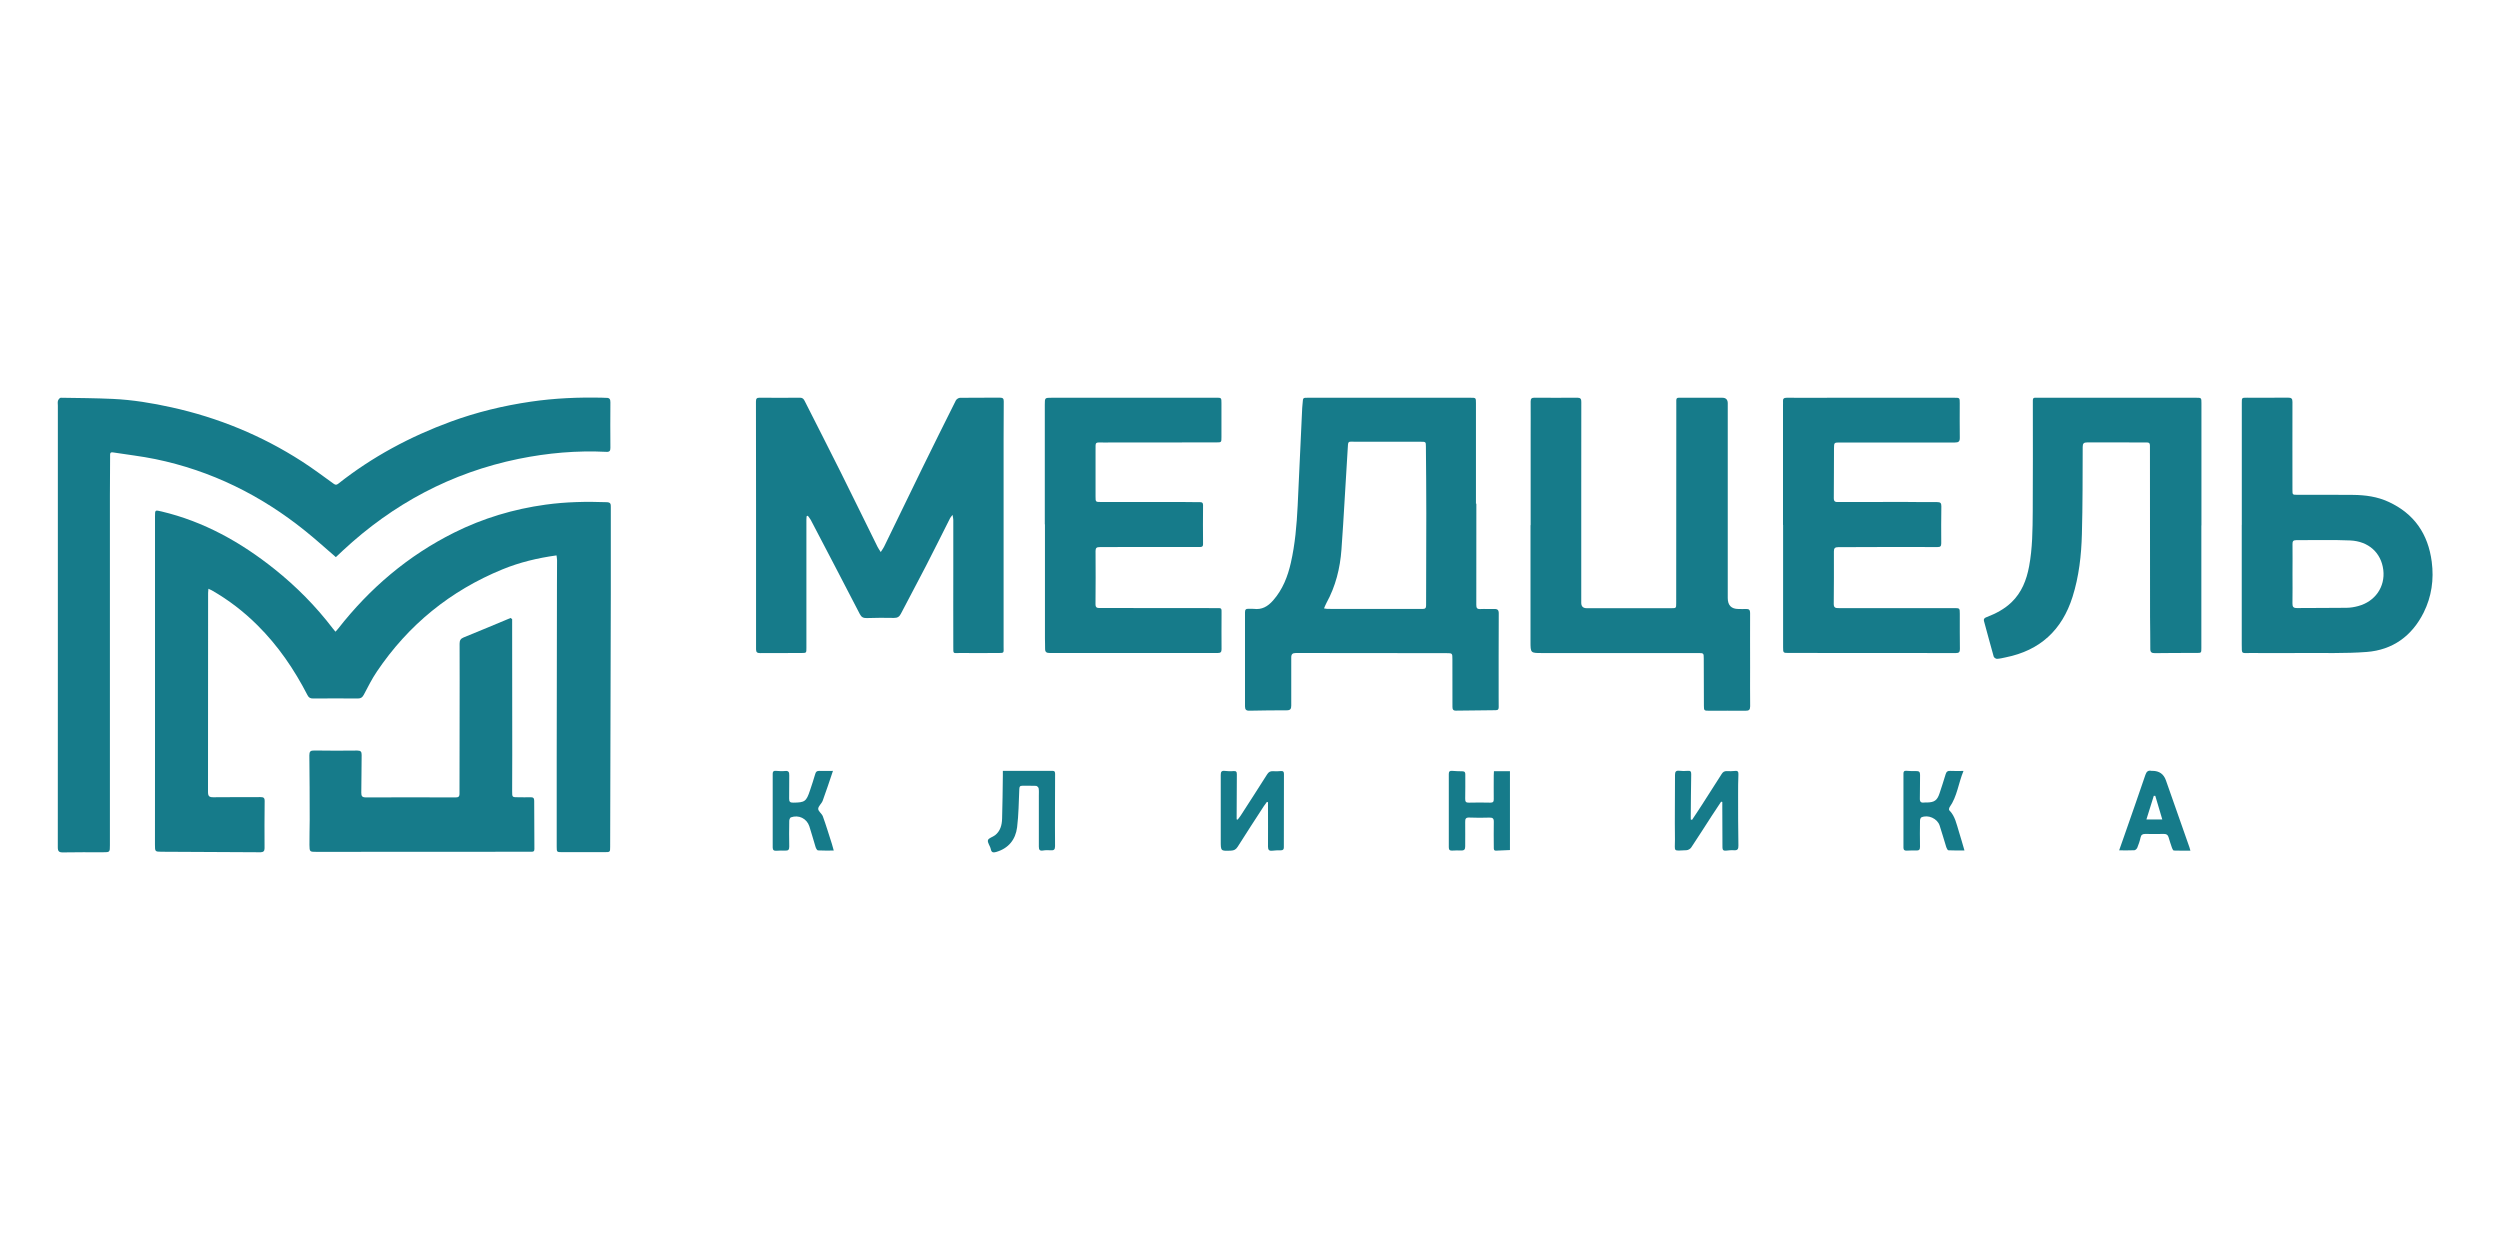 <?xml version="1.0" encoding="UTF-8"?><svg id="_Слой_1" xmlns="http://www.w3.org/2000/svg" viewBox="0 0 500 250"><defs><style>.cls-1{fill:#167b8a;stroke-width:0px;}</style></defs><path class="cls-1" d="m295.27,100.73c0,6.74,0,13.48-.01,20.23,0,.64.14.88.82.85.91-.05,1.83.03,2.74-.01.7-.03.94.2.93.92-.03,5.61-.02,11.21-.02,16.82,0,.62,0,1.24.01,1.85.02.42-.12.65-.58.65-2.67.02-5.33.05-8,.09-.59,0-.67-.33-.67-.82,0-3.16,0-6.32-.01-9.48,0-1.18-.01-1.2-1.19-1.2-10.03,0-20.06,0-30.09-.03-.7,0-.96.22-.95.94.02,3.19-.02,6.37,0,9.56,0,.69-.18.96-.9.96-2.49,0-4.99.03-7.48.08-.66.01-.87-.24-.87-.87.01-6.27.01-12.55,0-18.82,0-.51.18-.72.7-.69.34.03.7-.03,1.04.01,1.63.22,2.81-.47,3.87-1.67,1.92-2.18,2.93-4.77,3.56-7.54.85-3.74,1.17-7.55,1.36-11.37.31-6.53.6-13.07.91-19.6.02-.34.07-.69.09-1.03.07-1.01.07-1.01,1.04-1.01,10.84,0,21.69,0,32.53,0,1.09,0,1.09,0,1.09,1.1,0,6.69,0,13.39,0,20.08.03,0,.06,0,.1,0Zm-30.46,20.95c.35.05.51.1.68.1,6.35,0,12.7,0,19.05.01.52,0,.68-.2.68-.71,0-6.15.04-12.3.04-18.45,0-4.44-.04-8.89-.08-13.33,0-.95-.04-.95-1.04-.95-4.3,0-8.6-.02-12.9,0-1.8,0-1.58-.31-1.71,1.62-.44,6.65-.75,13.3-1.24,19.95-.27,3.74-1.17,7.35-3,10.67-.17.31-.29.65-.49,1.09Z"/><path class="cls-1" d="m161.32,103.25c-.01.21-.04.43-.04.64,0,8.57,0,17.14,0,25.71,0,.99,0,.99-.96,1-2.77,0-5.53,0-8.3.02-.56,0-.81-.16-.81-.74,0-2.32,0-4.64,0-6.96,0-7.36,0-14.72,0-22.08,0-6.84,0-13.68-.02-20.52,0-.56.13-.79.74-.78,2.69.03,5.39.03,8.08,0,.53,0,.73.27.93.66,2.39,4.73,4.81,9.45,7.18,14.2,2.49,4.99,4.93,10,7.4,14.99.15.3.35.57.63,1.02.28-.44.49-.72.65-1.03,2.57-5.28,5.12-10.57,7.7-15.84,2.2-4.49,4.43-8.98,6.67-13.45.13-.26.54-.52.82-.53,2.67-.04,5.34,0,8-.03.6,0,.77.2.76.77-.03,2.52-.03,5.04-.03,7.56,0,13.81,0,27.62,0,41.42,0,1.4.21,1.31-1.31,1.32-2.5,0-4.99.02-7.49,0-1.34,0-1.26.24-1.26-1.29-.02-5.41,0-10.82,0-16.23,0-3.04,0-6.07,0-9.11,0-.26-.07-.52-.15-1-.25.33-.39.47-.48.64-1.61,3.19-3.2,6.4-4.84,9.58-1.65,3.2-3.36,6.37-5.02,9.57-.31.6-.69.83-1.39.82-1.8-.05-3.61-.02-5.41.03-.68.02-1.08-.16-1.4-.79-3.25-6.29-6.53-12.56-9.81-18.83-.16-.3-.4-.57-.6-.85-.08.04-.16.07-.24.11Z"/><path class="cls-1" d="m306.13,105.03c0-5.98,0-11.96,0-17.93,0-2.27.02-4.54,0-6.81,0-.59.22-.75.79-.75,2.84.02,5.68.03,8.52,0,.68,0,.83.25.82.86-.02,5.78-.01,11.56-.01,17.34,0,7.61,0,15.22,0,22.82q0,1.08,1.1,1.08c5.63,0,11.27,0,16.9,0,.97,0,.99,0,.99-1,0-13.19,0-26.38.02-39.57,0-1.76-.19-1.51,1.55-1.52,2.54-.01,5.09,0,7.63,0q1.1,0,1.11,1.08c0,12.99,0,25.99,0,38.98q0,2.18,2.14,2.19c.52,0,1.04.03,1.56,0,.57-.02.77.21.77.79-.02,3.63,0,7.26,0,10.89,0,2.59-.02,5.19.01,7.78,0,.7-.24.9-.9.89-2.45-.02-4.89,0-7.34,0-.95,0-1.01-.04-1.01-.99-.02-3.16-.01-6.32-.03-9.49,0-1.02-.03-1.05-1.03-1.06-10.45,0-20.9,0-31.35,0-2.26,0-2.27,0-2.27-2.31,0-7.76,0-15.51,0-23.27h.05Z"/><path class="cls-1" d="m440.27,105.09c0,8.18,0,16.35,0,24.53,0,.97,0,.97-.99.97-2.77,0-5.53,0-8.3.04-.64,0-.93-.16-.92-.86.01-2.12-.04-4.25-.05-6.37-.01-11.12,0-22.23-.02-33.35,0-1.72.15-1.56-1.56-1.56-3.66-.01-7.31.01-10.97-.01-.72,0-.92.22-.92.93-.02,5.8,0,11.61-.16,17.41-.11,4.24-.58,8.46-1.87,12.55-2.1,6.65-6.5,10.72-13.36,12.1-.58.12-1.16.27-1.75.3-.22.01-.6-.25-.66-.46-.67-2.34-1.28-4.7-1.93-7.05-.14-.52.13-.69.55-.85,1.81-.69,3.51-1.58,4.93-2.94,2.05-1.96,3.02-4.47,3.53-7.18.68-3.63.7-7.32.73-10.99.05-7.11.02-14.23.02-21.34,0-1.63-.13-1.41,1.36-1.41,10.43,0,20.85,0,31.28,0,1.07,0,1.08,0,1.08,1.1,0,8.15,0,16.3,0,24.45h0Z"/><path class="cls-1" d="m356.6,104.99c0-8.03,0-16.05,0-24.08,0-.2.02-.4,0-.59-.05-.56.16-.78.76-.77,3.16.03,6.32,0,9.49,0,8,0,16.01,0,24.01,0,1.09,0,1.09,0,1.09,1.1,0,2.3-.03,4.59.01,6.89.02.78-.27.96-.98.96-7.66-.01-15.32,0-22.97,0-1.17,0-1.2,0-1.21,1.16-.03,3.33,0,6.67-.04,10,0,.84.52.74,1.03.74,4.47,0,8.94-.01,13.41-.01,2.07,0,4.15.06,6.22.03.64,0,.86.17.85.83-.04,2.47-.04,4.94-.02,7.41,0,.59-.18.76-.75.75-4.87-.02-9.73,0-14.6,0-1.75,0-3.51.04-5.26.02-.64,0-.87.22-.86.86.01,3.51.01,7.01-.03,10.52,0,.77.4.81.98.81,7.68,0,15.36,0,23.05,0,1.17,0,1.18,0,1.18,1.15,0,2.35-.01,4.69.02,7.04,0,.62-.19.8-.8.8-11.14-.02-22.28-.01-33.42-.02-1.13,0-1.14-.01-1.14-1.15,0-8.15,0-16.3,0-24.45h0Z"/><path class="cls-1" d="m208.96,104.87c0-7.98,0-15.95,0-23.93,0-1.4,0-1.39,1.4-1.39,10.94,0,21.88,0,32.83-.01,1.09,0,1.1,0,1.1,1.08,0,2.27,0,4.54,0,6.82,0,1.02,0,1.04-1.02,1.04-7.51,0-15.02,0-22.53.02-1.8,0-1.62-.22-1.63,1.62-.01,3.06,0,6.12,0,9.19,0,1.08,0,1.09,1.12,1.09,5.43,0,10.87,0,16.3,0,1.16,0,2.32.04,3.48.03.45,0,.6.16.6.61-.02,2.59-.03,5.19,0,7.78,0,.62-.37.58-.78.58-4.84,0-9.68,0-14.52,0-1.8,0-3.61.03-5.41.02-.56,0-.79.17-.79.76.02,3.56.03,7.11-.01,10.67,0,.77.42.75.94.75,7.66,0,15.31,0,22.97.02,1.44,0,1.3-.14,1.3,1.33,0,2.3-.03,4.59,0,6.89,0,.59-.2.76-.77.76-11.19-.01-22.38-.01-33.57,0-.64,0-.96-.16-.95-.84.01-.69-.03-1.38-.03-2.07,0-7.61,0-15.21,0-22.82h0Z"/><path class="cls-1" d="m448.36,104.99c0-8.15,0-16.3,0-24.45,0-.99,0-1,1.03-1,2.74,0,5.48.02,8.22-.01.67,0,.89.18.88.87-.02,5.85,0,11.71,0,17.56,0,1,0,1,1.01,1,3.73,0,7.46-.02,11.19.02,2.4.03,4.76.35,6.98,1.37,5.17,2.36,7.96,6.45,8.68,12.01.46,3.54-.03,6.97-1.62,10.16-2.34,4.68-6.19,7.47-11.39,7.87-4.3.33-8.63.18-12.95.21-3.41.03-6.82.02-10.23,0-1.92-.01-1.8.34-1.81-1.76-.01-6,0-12,0-18,0-1.95,0-3.9,0-5.85Zm10.14,9.76c0,1.97.03,3.95-.01,5.92-.01.69.18.95.91.94,3.31-.04,6.61,0,9.92-.05.78-.01,1.57-.14,2.33-.35,3.37-.91,5.41-3.83,5.01-7.22-.42-3.45-2.95-5.73-6.61-5.9-3.6-.16-7.2-.04-10.81-.06-.6,0-.75.23-.74.79.03,1.97,0,3.95,0,5.92Z"/><path class="cls-1" d="m111.3,111.08c-3.77.52-7.36,1.38-10.8,2.79-10.44,4.28-18.83,11.1-25.13,20.45-.99,1.46-1.78,3.06-2.61,4.63-.28.52-.57.75-1.19.75-2.98-.03-5.95-.02-8.93,0-.55,0-.87-.13-1.14-.66-2.65-5.15-5.88-9.89-10-13.98-2.74-2.73-5.78-5.07-9.14-6.99-.18-.1-.38-.18-.68-.32-.02.34-.06.6-.06.85,0,13.26,0,26.53-.02,39.79,0,.83.23,1.07,1.06,1.06,3.14-.05,6.28,0,9.42-.03.62,0,.86.13.85.81-.04,3.14-.04,6.28-.02,9.42,0,.59-.25.77-.76.8-.11,0-.22,0-.33,0-6.5-.03-12.99-.06-19.49-.1-1.34,0-1.34-.04-1.34-1.43,0-6.82.01-13.65.01-20.47,0-15.07,0-30.13,0-45.2,0-1.28.01-1.26,1.29-.96,8.47,2.01,15.87,6.15,22.61,11.53,4.37,3.49,8.28,7.44,11.67,11.89.15.19.31.38.52.63.24-.27.41-.43.55-.62,6.33-8.09,13.98-14.6,23.2-19.2,5.78-2.88,11.89-4.71,18.29-5.59,4.07-.56,8.15-.64,12.24-.49.81.03.79.44.79.99,0,5.79.01,11.57,0,17.36-.04,16.87-.09,33.73-.13,50.6,0,1.02-.02,1.04-1.07,1.04-2.84,0-5.68,0-8.52,0-1.08,0-1.1,0-1.1-1.08,0-5.92,0-11.85,0-17.77.01-11.54.03-23.09.05-34.63,0-1.64.02-3.27.02-4.91,0-.31-.07-.62-.11-.98Z"/><path class="cls-1" d="m67.16,111.42c-2.02-1.74-4-3.54-6.08-5.21-8.87-7.15-18.83-12.08-30.01-14.39-2.8-.58-5.65-.89-8.47-1.34-.64-.1-.58.3-.58.69-.02,2.65-.04,5.29-.04,7.94,0,23.31,0,46.61,0,69.92,0,1.41,0,1.42-1.39,1.42-2.67,0-5.35-.02-8.02.03-.79.01-1.01-.24-1.01-1.02.02-12.61.02-25.22.01-37.83,0-16.84,0-33.68,0-50.52,0-.33-.07-.68.03-.98.08-.24.36-.58.55-.58,3.46.05,6.93.07,10.38.23,3.98.18,7.9.83,11.79,1.69,9.32,2.06,18.02,5.63,26.05,10.8,2.18,1.4,4.25,2.96,6.35,4.47.36.26.57.28.92.01,6.82-5.39,14.39-9.44,22.54-12.43,5.18-1.9,10.52-3.19,15.99-3.99,4.76-.7,9.55-.9,14.36-.79.25,0,.49.04.74.03.64-.02.82.28.81.9-.03,3.03-.02,6.06,0,9.09,0,.58-.14.84-.78.81-5.92-.3-11.77.22-17.57,1.4-13.46,2.76-25.12,9-35.16,18.34-.46.43-.91.86-1.37,1.29Z"/><path class="cls-1" d="m102.43,123.82c0,.67,0,1.34,0,2.02,0,8.32.02,16.64.02,24.97,0,2.48,0,4.96-.02,7.45,0,1.19,0,1.19,1.22,1.19.82,0,1.64.03,2.46,0,.53-.02.73.17.73.7,0,3.22.01,6.44.04,9.66,0,.46-.21.55-.6.54-.68-.02-1.36,0-2.05,0-13.64,0-27.29.02-40.93.02-1.36,0-1.39,0-1.41-1.39-.02-1.69.05-3.38.05-5.07,0-4.28-.02-8.57-.07-12.85,0-.76.22-.97.98-.96,2.86.05,5.73.04,8.6.01.69,0,.89.22.88.89-.04,2.51-.02,5.02-.07,7.53-.01.71.19.95.92.95,5.95-.02,11.9-.01,17.85,0,.51,0,.87-.02.87-.72,0-7.53.02-15.06.03-22.59,0-2.48.01-4.97-.01-7.45,0-.63.2-.99.8-1.23,3.15-1.28,6.28-2.59,9.41-3.9.1.09.21.17.31.26Z"/><path class="cls-1" d="m247.53,163.93c.22-.29.45-.56.64-.86,1.76-2.73,3.52-5.45,5.25-8.19.3-.48.64-.68,1.2-.64.51.04,1.03.02,1.55-.03.45-.04.62.11.62.57-.02,4.89-.02,9.79-.02,14.68,0,.46-.19.6-.61.6-.56,0-1.13.01-1.69.08-.65.08-.87-.17-.87-.81.02-2.7,0-5.41,0-8.11,0-.26,0-.51,0-.77-.07-.02-.14-.05-.22-.07-.2.28-.42.56-.61.85-1.75,2.7-3.51,5.39-5.23,8.12-.35.55-.73.76-1.36.78-2.03.08-2.03.1-2.03-1.92,0-4.4.01-8.8,0-13.2,0-.63.14-.91.82-.83.56.06,1.13.1,1.69.04.57-.06.72.13.71.68-.03,2.7-.03,5.41-.04,8.11,0,.29,0,.57,0,.86l.22.07Z"/><path class="cls-1" d="m338.4,163.99c.66-1,1.33-1.98,1.97-2.99,1.33-2.06,2.66-4.13,3.97-6.21.25-.4.54-.58,1.01-.57.54.02,1.09.04,1.62-.03.65-.09.73.21.71.75-.05,1.3-.07,2.61-.06,3.91,0,3.42,0,6.83.06,10.25.01.69-.14,1-.87.95-.54-.04-1.08.02-1.62.08-.51.05-.7-.15-.7-.66,0-2.68-.02-5.36-.03-8.04,0-.35,0-.69,0-1.04-.08-.02-.16-.03-.24-.05-.64.97-1.29,1.94-1.93,2.92-1.35,2.08-2.67,4.18-4.05,6.24-.18.27-.6.52-.92.54-2.87.13-2.3.37-2.33-2.16-.06-4.3.02-8.6.01-12.9,0-.63.18-.9.84-.83.56.06,1.14.08,1.69.02.58-.06.72.14.71.69-.05,2.75-.06,5.51-.09,8.26,0,.26,0,.52,0,.77.09.03.17.06.26.09Z"/><path class="cls-1" d="m298.8,154.24h3.19v15.77c-.96.04-1.86.09-2.77.12-.49.02-.46-.34-.46-.66,0-1.7-.04-3.39,0-5.09.02-.7-.23-.88-.89-.86-1.33.04-2.66.05-3.98-.01-.71-.03-.87.22-.85.88.04,1.62-.02,3.25,0,4.87,0,.6-.17.86-.79.83-.61-.03-1.23.01-1.84.03-.46.02-.65-.17-.65-.66.01-4.89,0-9.79,0-14.68,0-.5.2-.64.66-.61.69.05,1.37.09,2.06.09.46,0,.59.21.58.64-.01,1.62.02,3.25-.02,4.87-.01.58.16.78.75.76,1.43-.04,2.85-.03,4.28,0,.51,0,.69-.16.68-.68-.02-1.6,0-3.2,0-4.8,0-.26.03-.53.04-.81Z"/><path class="cls-1" d="m200.59,154.17c3.37,0,6.64,0,9.9,0,.52,0,.53.3.53.67,0,2.12-.01,4.23-.02,6.35,0,2.68-.02,5.36.01,8.04,0,.66-.21.88-.84.83-.51-.03-1.04-.05-1.55.04-.69.12-.85-.16-.85-.79.01-3.39,0-6.79,0-10.18,0-.49.04-.99-.04-1.47-.03-.2-.33-.48-.53-.49-.91-.05-1.82,0-2.73-.02-.49,0-.59.19-.61.66-.11,2.55-.13,5.12-.44,7.65-.31,2.44-1.69,4.2-4.17,4.93-.58.17-.96.15-1.1-.59-.12-.61-.69-1.26-.56-1.76.11-.43.96-.63,1.43-1,1.05-.83,1.36-2.03,1.4-3.28.09-2.87.11-5.75.15-8.63,0-.27,0-.53,0-.94Z"/><path class="cls-1" d="m166.59,154.18c-.7,2.07-1.34,4.03-2.05,5.96-.21.58-.89,1.09-.9,1.63,0,.49.73.95.93,1.5.66,1.82,1.22,3.68,1.81,5.52.12.39.22.79.37,1.32-1.13,0-2.15.03-3.16-.03-.17-.01-.39-.41-.47-.66-.43-1.38-.8-2.78-1.25-4.16-.52-1.57-2.12-2.35-3.69-1.79-.17.06-.33.45-.33.69-.03,1.72-.04,3.44,0,5.16.01.63-.21.83-.8.8-.59-.03-1.18,0-1.77.03-.48.03-.74-.11-.74-.65,0-4.92,0-9.84,0-14.76,0-.46.2-.6.63-.57.61.04,1.24.1,1.84.03.75-.08.85.26.84.89-.03,1.55.01,3.1-.02,4.65-.01.61.2.8.8.79,2.34-.02,2.63-.22,3.37-2.45.36-1.09.74-2.19,1.05-3.29.13-.47.36-.63.83-.61.85.03,1.71,0,2.71,0Z"/><path class="cls-1" d="m392.7,154.18c-1.03,2.49-1.26,5.1-2.77,7.24-.11.16-.18.53-.08.63,1.18,1.18,1.45,2.76,1.92,4.25.39,1.21.72,2.44,1.12,3.79-1.12,0-2.16.03-3.2-.03-.16,0-.35-.38-.43-.61-.46-1.45-.86-2.92-1.34-4.36-.47-1.4-2.3-2.21-3.64-1.62-.16.07-.28.43-.28.65-.02,1.74-.04,3.49,0,5.24.01.62-.23.76-.77.74-.64-.02-1.28,0-1.92.03-.43.01-.62-.15-.62-.6,0-4.94,0-9.88,0-14.82,0-.42.15-.57.56-.55.66.04,1.33.09,1.99.06.57-.02.78.17.77.76-.04,1.57.01,3.15-.04,4.72-.02.67.22.89.85.81.19-.03.39-.01.59-.01,1.46-.03,2.03-.42,2.49-1.81.43-1.28.84-2.56,1.23-3.85.15-.51.42-.7.96-.66.8.05,1.61.01,2.6.01Z"/><path class="cls-1" d="m438.06,170.13c-1.15,0-2.22.02-3.29-.02-.13,0-.29-.31-.36-.5-.25-.72-.49-1.44-.7-2.17-.14-.48-.44-.66-.92-.65-1.25.02-2.51.01-3.76,0-.5,0-.8.15-.92.72-.14.69-.39,1.37-.65,2.03-.09.22-.38.5-.59.51-.98.05-1.96.02-3.04.02.37-1.04.69-1.95,1.01-2.87,1.42-4.08,2.86-8.15,4.24-12.23.23-.66.54-.94,1.22-.8.07.01.15,0,.22,0q2,.02,2.66,1.89c1.57,4.47,3.14,8.94,4.71,13.41.05.16.09.32.19.65Zm-7-10.95c-.1,0-.2-.02-.3-.02-.48,1.55-.96,3.09-1.48,4.74h3.18c-.49-1.66-.95-3.19-1.4-4.72Z"/></svg>